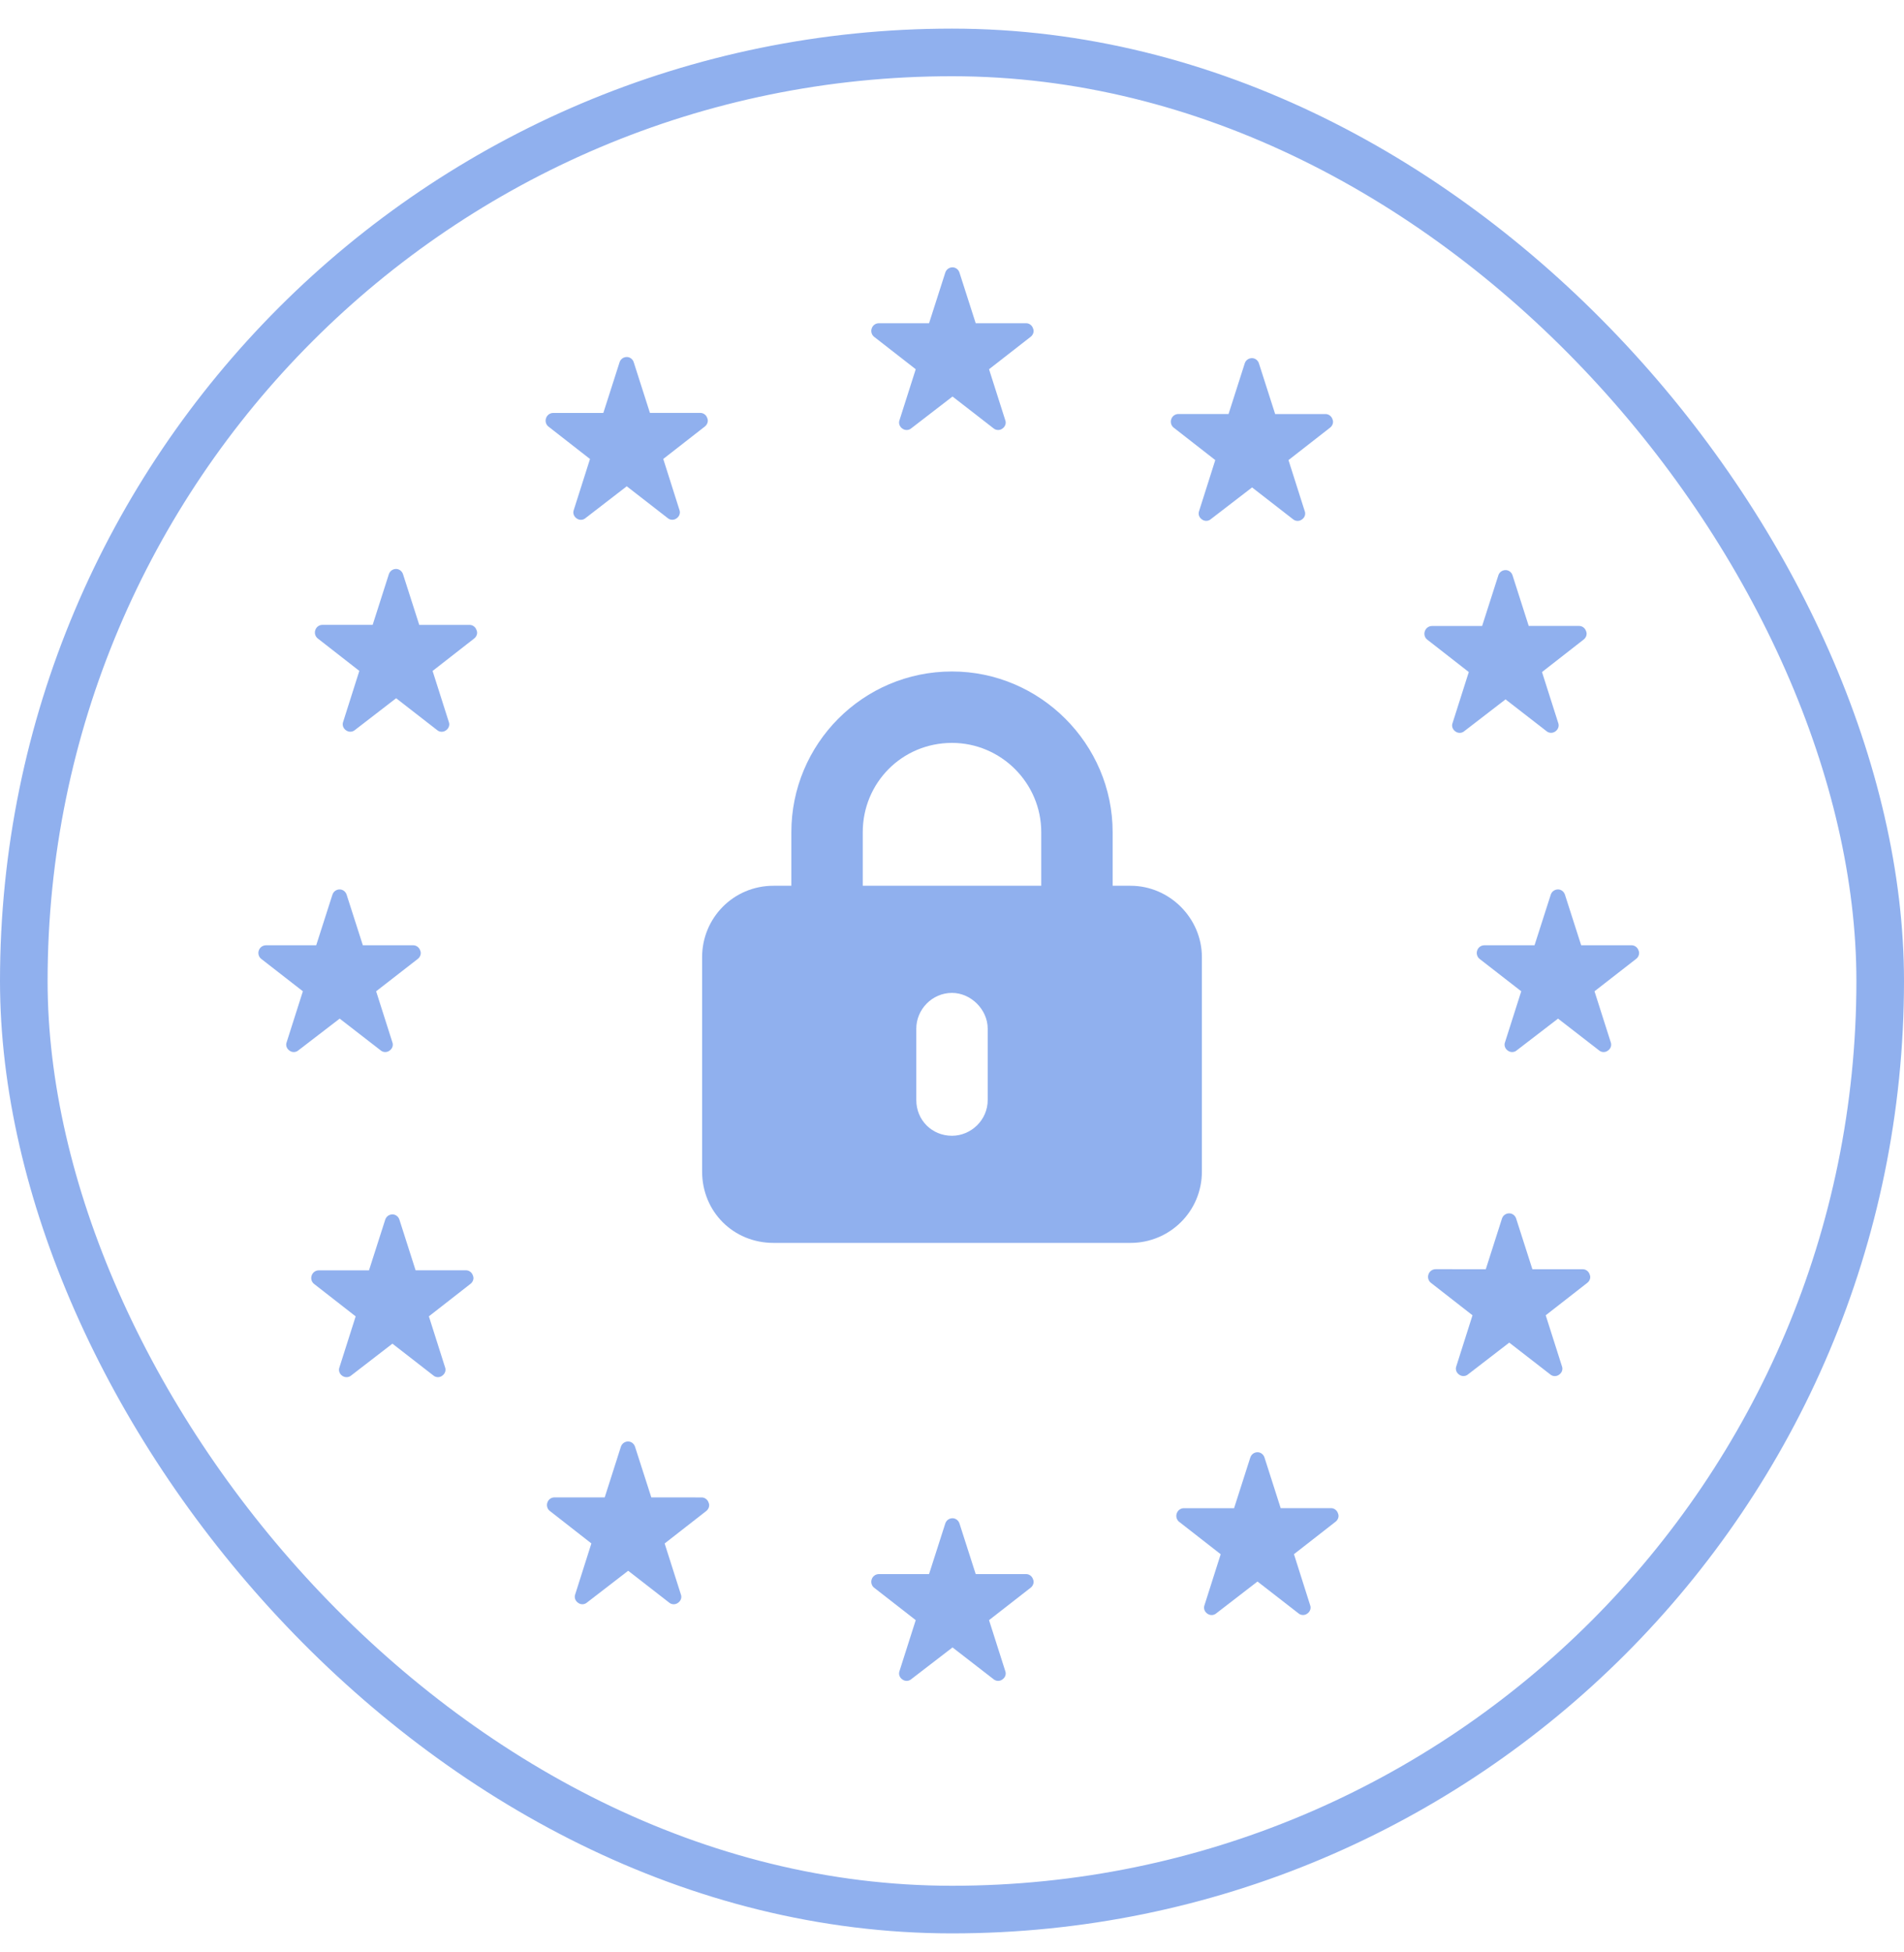 <svg width="40" height="41" viewBox="0 0 40 41" fill="none" xmlns="http://www.w3.org/2000/svg">
<rect x="0.5" y="1.101" width="39" height="39" rx="19.5" stroke="#90B0EE"/>
<path d="M20.158 5.728L20.498 6.788H21.558C21.625 6.788 21.684 6.834 21.704 6.901C21.731 6.961 21.704 7.034 21.651 7.074L20.778 7.754L21.118 8.821C21.145 8.887 21.118 8.961 21.058 9.001C21.005 9.041 20.925 9.041 20.871 8.994L20.011 8.327L19.145 8.994C19.092 9.041 19.012 9.041 18.958 9.001C18.898 8.961 18.872 8.887 18.898 8.821L19.238 7.754L18.365 7.074C18.312 7.034 18.292 6.961 18.312 6.901C18.332 6.834 18.392 6.788 18.465 6.788H19.518L19.858 5.728C19.878 5.661 19.938 5.614 20.011 5.614C20.078 5.614 20.138 5.661 20.158 5.728Z" fill="#90B0EE"/>
<path d="M20.158 31.996L20.498 33.056H21.558C21.625 33.056 21.684 33.103 21.704 33.169C21.731 33.229 21.704 33.303 21.651 33.343L20.778 34.023L21.118 35.089C21.145 35.156 21.118 35.229 21.058 35.269C21.005 35.309 20.925 35.309 20.871 35.262L20.011 34.596L19.145 35.262C19.092 35.309 19.012 35.309 18.958 35.269C18.898 35.229 18.872 35.156 18.898 35.089L19.238 34.023L18.365 33.343C18.312 33.303 18.292 33.229 18.312 33.169C18.332 33.103 18.392 33.056 18.465 33.056H19.518L19.858 31.996C19.878 31.93 19.938 31.883 20.011 31.883C20.078 31.883 20.138 31.93 20.158 31.996Z" fill="#90B0EE"/>
<path d="M26.449 7.634L26.789 8.695L27.848 8.695C27.915 8.695 27.975 8.742 27.995 8.809C28.021 8.869 27.995 8.942 27.941 8.982L27.069 9.662L27.409 10.73C27.436 10.797 27.41 10.87 27.35 10.91C27.296 10.95 27.216 10.95 27.163 10.903L26.304 10.236L25.438 10.902C25.385 10.949 25.305 10.949 25.252 10.909C25.192 10.869 25.165 10.796 25.192 10.729L25.531 9.662L24.658 8.981C24.605 8.941 24.585 8.867 24.605 8.807C24.625 8.741 24.684 8.694 24.758 8.694L25.81 8.694L26.149 7.634C26.169 7.567 26.229 7.521 26.302 7.521C26.369 7.521 26.429 7.567 26.449 7.634Z" fill="#90B0EE"/>
<path d="M13.342 30.385L13.683 31.445L14.742 31.446C14.808 31.446 14.868 31.493 14.888 31.559C14.915 31.619 14.888 31.693 14.835 31.733L13.963 32.413L14.303 33.48C14.33 33.547 14.303 33.62 14.243 33.66C14.19 33.7 14.11 33.7 14.057 33.654L13.197 32.986L12.332 33.653C12.278 33.7 12.198 33.7 12.145 33.659C12.085 33.619 12.059 33.546 12.085 33.479L12.424 32.412L11.552 31.731C11.498 31.691 11.478 31.618 11.498 31.558C11.518 31.491 11.578 31.444 11.651 31.445L12.704 31.445L13.043 30.384C13.063 30.318 13.123 30.271 13.196 30.271C13.262 30.271 13.322 30.318 13.342 30.385Z" fill="#90B0EE"/>
<path d="M31.777 12.085L32.116 13.145L33.175 13.145C33.242 13.145 33.302 13.191 33.322 13.258C33.348 13.318 33.322 13.392 33.268 13.432L32.395 14.113L32.735 15.18C32.761 15.246 32.734 15.32 32.675 15.36C32.621 15.4 32.541 15.4 32.488 15.353L31.629 14.687L30.763 15.354C30.71 15.401 30.63 15.401 30.577 15.361C30.517 15.321 30.49 15.247 30.517 15.181L30.857 14.113L29.985 13.433C29.931 13.393 29.912 13.32 29.932 13.26C29.952 13.193 30.012 13.146 30.085 13.146L31.137 13.146L31.477 12.085C31.497 12.018 31.557 11.972 31.631 11.972C31.697 11.972 31.757 12.018 31.777 12.085Z" fill="#90B0EE"/>
<path d="M8.392 25.616L8.731 26.676L9.79 26.676C9.856 26.676 9.916 26.722 9.936 26.789C9.963 26.849 9.936 26.922 9.883 26.962L9.01 27.643L9.349 28.71C9.376 28.777 9.349 28.851 9.289 28.891C9.236 28.931 9.156 28.931 9.103 28.884L8.244 28.217L7.378 28.885C7.325 28.931 7.245 28.931 7.191 28.892C7.131 28.852 7.105 28.778 7.132 28.712L7.472 27.644L6.6 26.964C6.546 26.924 6.526 26.851 6.546 26.791C6.566 26.724 6.626 26.677 6.7 26.677L7.752 26.677L8.092 25.616C8.112 25.549 8.172 25.502 8.245 25.502C8.312 25.502 8.372 25.549 8.392 25.616Z" fill="#90B0EE"/>
<path d="M32.878 18.791L33.218 19.851L34.278 19.851C34.345 19.851 34.405 19.898 34.425 19.964C34.451 20.024 34.425 20.098 34.371 20.138L33.498 20.817L33.838 21.884C33.865 21.951 33.838 22.024 33.778 22.064C33.725 22.104 33.645 22.104 33.592 22.057L32.732 21.391L31.865 22.057C31.812 22.104 31.732 22.104 31.678 22.064C31.619 22.024 31.592 21.951 31.619 21.884L31.959 20.817L31.085 20.138C31.032 20.098 31.012 20.024 31.032 19.964C31.052 19.898 31.112 19.851 31.185 19.851L32.238 19.851L32.578 18.791C32.598 18.725 32.658 18.678 32.732 18.678C32.798 18.678 32.858 18.725 32.878 18.791Z" fill="#90B0EE"/>
<path d="M7.283 18.791L7.623 19.851L8.682 19.851C8.749 19.851 8.809 19.898 8.829 19.964C8.856 20.024 8.829 20.098 8.776 20.138L7.902 20.817L8.242 21.884C8.269 21.951 8.242 22.024 8.182 22.064C8.129 22.104 8.049 22.104 7.996 22.057L7.136 21.391L6.269 22.057C6.216 22.104 6.136 22.104 6.083 22.064C6.023 22.024 5.996 21.951 6.023 21.884L6.363 20.817L5.49 20.138C5.436 20.098 5.416 20.024 5.436 19.964C5.456 19.898 5.516 19.851 5.59 19.851L6.643 19.851L6.983 18.791C7.003 18.725 7.063 18.678 7.136 18.678C7.203 18.678 7.263 18.725 7.283 18.791Z" fill="#90B0EE"/>
<path d="M31.853 25.593L32.193 26.654L33.252 26.654C33.319 26.654 33.378 26.701 33.398 26.768C33.425 26.828 33.398 26.901 33.345 26.941L32.473 27.621L32.813 28.689C32.84 28.756 32.813 28.829 32.753 28.869C32.7 28.909 32.62 28.909 32.567 28.862L31.707 28.195L30.842 28.861C30.789 28.908 30.709 28.908 30.655 28.868C30.596 28.828 30.569 28.755 30.596 28.688L30.935 27.621L30.062 26.94C30.009 26.9 29.988 26.826 30.009 26.766C30.028 26.7 30.088 26.653 30.162 26.653L31.214 26.654L31.553 25.593C31.573 25.526 31.633 25.48 31.706 25.48C31.773 25.48 31.833 25.526 31.853 25.593Z" fill="#90B0EE"/>
<path d="M8.468 12.062L8.808 13.123L9.867 13.123C9.933 13.123 9.993 13.17 10.013 13.237C10.04 13.297 10.013 13.37 9.96 13.41L9.088 14.09L9.428 15.158C9.455 15.224 9.428 15.298 9.368 15.338C9.315 15.378 9.235 15.378 9.182 15.331L8.322 14.663L7.457 15.33C7.403 15.377 7.324 15.377 7.27 15.337C7.21 15.297 7.184 15.223 7.21 15.156L7.549 14.089L6.677 13.409C6.623 13.368 6.603 13.295 6.623 13.235C6.643 13.168 6.703 13.122 6.776 13.122L7.829 13.122L8.168 12.062C8.188 11.995 8.248 11.948 8.321 11.948C8.388 11.948 8.447 11.995 8.468 12.062Z" fill="#90B0EE"/>
<path d="M26.566 30.611L26.905 31.671L27.964 31.671C28.03 31.671 28.09 31.717 28.11 31.784C28.137 31.844 28.11 31.918 28.057 31.957L27.184 32.638L27.523 33.706C27.55 33.772 27.523 33.846 27.463 33.886C27.41 33.926 27.33 33.926 27.277 33.879L26.418 33.212L25.552 33.88C25.498 33.927 25.419 33.927 25.365 33.887C25.305 33.847 25.279 33.773 25.305 33.707L25.645 32.639L24.773 31.959C24.72 31.919 24.7 31.846 24.72 31.786C24.74 31.719 24.8 31.672 24.873 31.672L25.926 31.672L26.266 30.611C26.286 30.544 26.346 30.497 26.419 30.497C26.486 30.497 26.546 30.544 26.566 30.611Z" fill="#90B0EE"/>
<path d="M13.315 7.611L13.654 8.671L14.713 8.671C14.78 8.671 14.84 8.717 14.86 8.784C14.886 8.844 14.86 8.917 14.806 8.958L13.934 9.638L14.273 10.706C14.299 10.772 14.273 10.846 14.213 10.886C14.159 10.926 14.079 10.926 14.026 10.879L13.167 10.212L12.301 10.88C12.248 10.927 12.168 10.927 12.115 10.887C12.055 10.847 12.028 10.773 12.055 10.707L12.395 9.639L11.523 8.959C11.47 8.919 11.45 8.846 11.47 8.786C11.49 8.719 11.55 8.672 11.623 8.672L12.675 8.672L13.015 7.611C13.035 7.544 13.095 7.497 13.169 7.497C13.235 7.497 13.295 7.544 13.315 7.611Z" fill="#90B0EE"/>
<path d="M20 15.601C18.945 15.601 18.125 16.444 18.125 17.476V18.601H21.875V17.476C21.875 16.444 21.031 15.601 20 15.601ZM16.625 17.476C16.625 15.624 18.125 14.101 20 14.101C21.852 14.101 23.375 15.624 23.375 17.476V18.601H23.75C24.57 18.601 25.25 19.28 25.25 20.101V24.601C25.25 25.444 24.57 26.101 23.75 26.101H16.25C15.406 26.101 14.75 25.444 14.75 24.601V20.101C14.75 19.28 15.406 18.601 16.25 18.601H16.625V17.476ZM20.75 21.601C20.75 21.202 20.398 20.851 20 20.851C19.578 20.851 19.25 21.202 19.25 21.601V23.101C19.25 23.523 19.578 23.851 20 23.851C20.398 23.851 20.75 23.523 20.75 23.101V21.601Z" fill="#90B0EE"/>
</svg>

